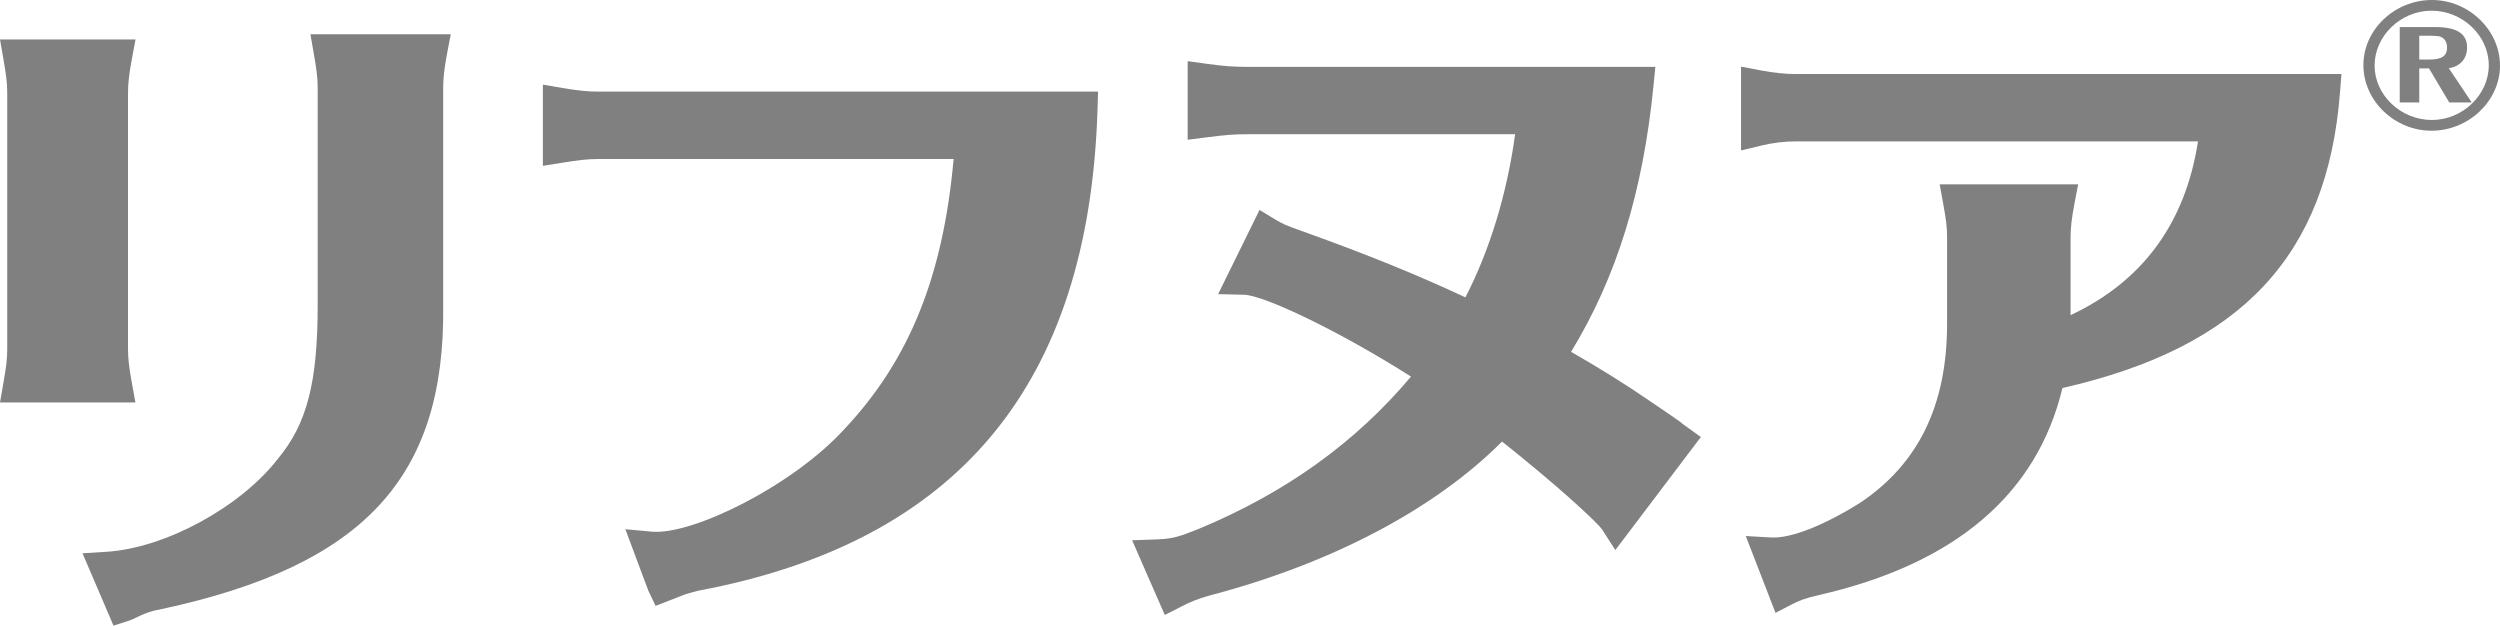 <?xml version="1.0" encoding="iso-8859-1"?>
<!-- Generator: Adobe Illustrator 26.0.1, SVG Export Plug-In . SVG Version: 6.00 Build 0)  -->
<svg version="1.1" id="&#x30EC;&#x30A4;&#x30E4;&#x30FC;_1"
	 xmlns="http://www.w3.org/2000/svg" xmlns:xlink="http://www.w3.org/1999/xlink" x="0px" y="0px" viewBox="0 0 71.927 18"
	 style="enable-background:new 0 0 71.927 18;" xml:space="preserve">
<g>
	<g>
		<path style="fill:#808080;" d="M9.029,1.548C9.104,1.978,9.14,2.233,9.14,2.517V8.77c0,2.222-0.305,3.417-1.137,4.42
			c-1.082,1.403-3.255,2.583-4.948,2.686l-0.682,0.042L3.265,18l0.416-0.133L3.81,17.82c0.345-0.174,0.554-0.248,0.847-0.298
			c5.811-1.253,8.156-3.785,8.094-8.733V2.517c0-0.264,0.035-0.569,0.109-0.961l0.109-0.571H8.931L9.029,1.548z"/>
		<path style="fill:#808080;" d="M0.098,11.017L0,11.58h3.896l-0.103-0.567c-0.08-0.441-0.11-0.702-0.11-0.965v-7.38
			c0-0.264,0.035-0.569,0.109-0.962L3.9,1.135H0l0.098,0.563c0.075,0.432,0.11,0.687,0.11,0.97v7.38
			C0.208,10.347,0.173,10.584,0.098,11.017z"/>
		<path style="fill:#808080;" d="M16.182,2.532l-0.563-0.098v2.337l0.557-0.089c0.452-0.072,0.72-0.107,1.023-0.107h10.237
			c-0.301,3.367-1.27,5.768-3.115,7.741c-1.498,1.66-4.406,3.086-5.567,2.98l-0.762-0.07l0.661,1.768l0.209,0.437l0.866-0.337
			l0.114-0.032c0.08-0.023,0.161-0.046,0.233-0.064c7.499-1.404,11.261-5.94,11.502-13.866l0.015-0.496H17.199
			C16.921,2.637,16.597,2.603,16.182,2.532z"/>
		<path style="fill:#808080;" d="M48.394,12.182l-0.056-0.047c-0.08-0.057-0.378-0.266-0.91-0.624
			c-0.626-0.432-1.418-0.926-2.227-1.389c1.312-2.15,2.07-4.603,2.373-7.67l0.052-0.528h-11.7c-0.438,0-0.699-0.019-1.211-0.089
			L34.17,1.759v2.262l0.542-0.069c0.564-0.072,0.766-0.09,1.215-0.09h7.664c-0.232,1.704-0.73,3.339-1.43,4.693
			c-1.428-0.666-2.812-1.227-4.66-1.891c-0.555-0.195-0.625-0.238-0.813-0.351L36.238,6.04l-1.192,2.423l0.752,0.018
			c0.557,0.013,2.703,1.023,4.797,2.354c-1.599,1.901-3.602,3.338-6.103,4.38c-0.579,0.232-0.76,0.288-1.213,0.304l-0.707,0.025
			l0.94,2.149l0.455-0.232c0.267-0.137,0.458-0.22,0.805-0.32c3.522-0.921,6.499-2.488,8.443-4.437
			c1.541,1.222,2.74,2.318,2.887,2.541l0.372,0.581l2.461-3.253l-0.401-0.288C48.479,12.246,48.423,12.208,48.394,12.182z"/>
		<path style="fill:#808080;" d="M51.671,2.13c-0.307,0-0.646-0.035-1.009-0.104l-0.571-0.109v2.411l0.593-0.142
			c0.337-0.08,0.651-0.118,0.987-0.118h11.567c-0.363,2.35-1.593,4.027-3.666,4.999c0-0.023,0-0.046,0-0.071V6.836
			c0-0.282,0.03-0.542,0.109-0.962l0.109-0.571h-3.984l0.103,0.567c0.078,0.427,0.11,0.656,0.11,0.966v2.479
			c0,2.34-0.822,4.028-2.503,5.151c-1.046,0.656-1.992,1.026-2.544,0.998l-0.745-0.042l0.856,2.211l0.477-0.249
			c0.178-0.093,0.373-0.173,0.748-0.258c3.931-0.893,6.295-2.897,7.03-5.962c5.156-1.175,7.623-3.812,7.987-8.517l0.04-0.518H51.671
			z"/>
	</g>
	<path style="fill:#808080;" d="M71.927,1.887c0,1.014-0.898,1.874-1.972,1.874c-1.06,0-1.958-0.86-1.958-1.887
		C67.996,0.853,68.895,0,69.969,0C71.029,0,71.927,0.866,71.927,1.887z M68.319,1.887c0,0.846,0.751,1.565,1.65,1.565
		c0.884,0,1.635-0.725,1.635-1.572c0-0.853-0.751-1.572-1.65-1.572C69.07,0.309,68.319,1.034,68.319,1.887z M70.467,2.948
		l-0.582-0.98h-0.281v0.98h-0.562V0.779h1.018c0.625,0,0.92,0.188,0.92,0.585c0,0.322-0.196,0.551-0.526,0.597l0.66,0.987H70.467z
		 M69.885,1.713c0.372,0,0.519-0.101,0.519-0.349c0-0.168-0.091-0.295-0.239-0.322c-0.056-0.007-0.148-0.014-0.274-0.014h-0.287
		v0.685H69.885z"/>
</g>
</svg>
